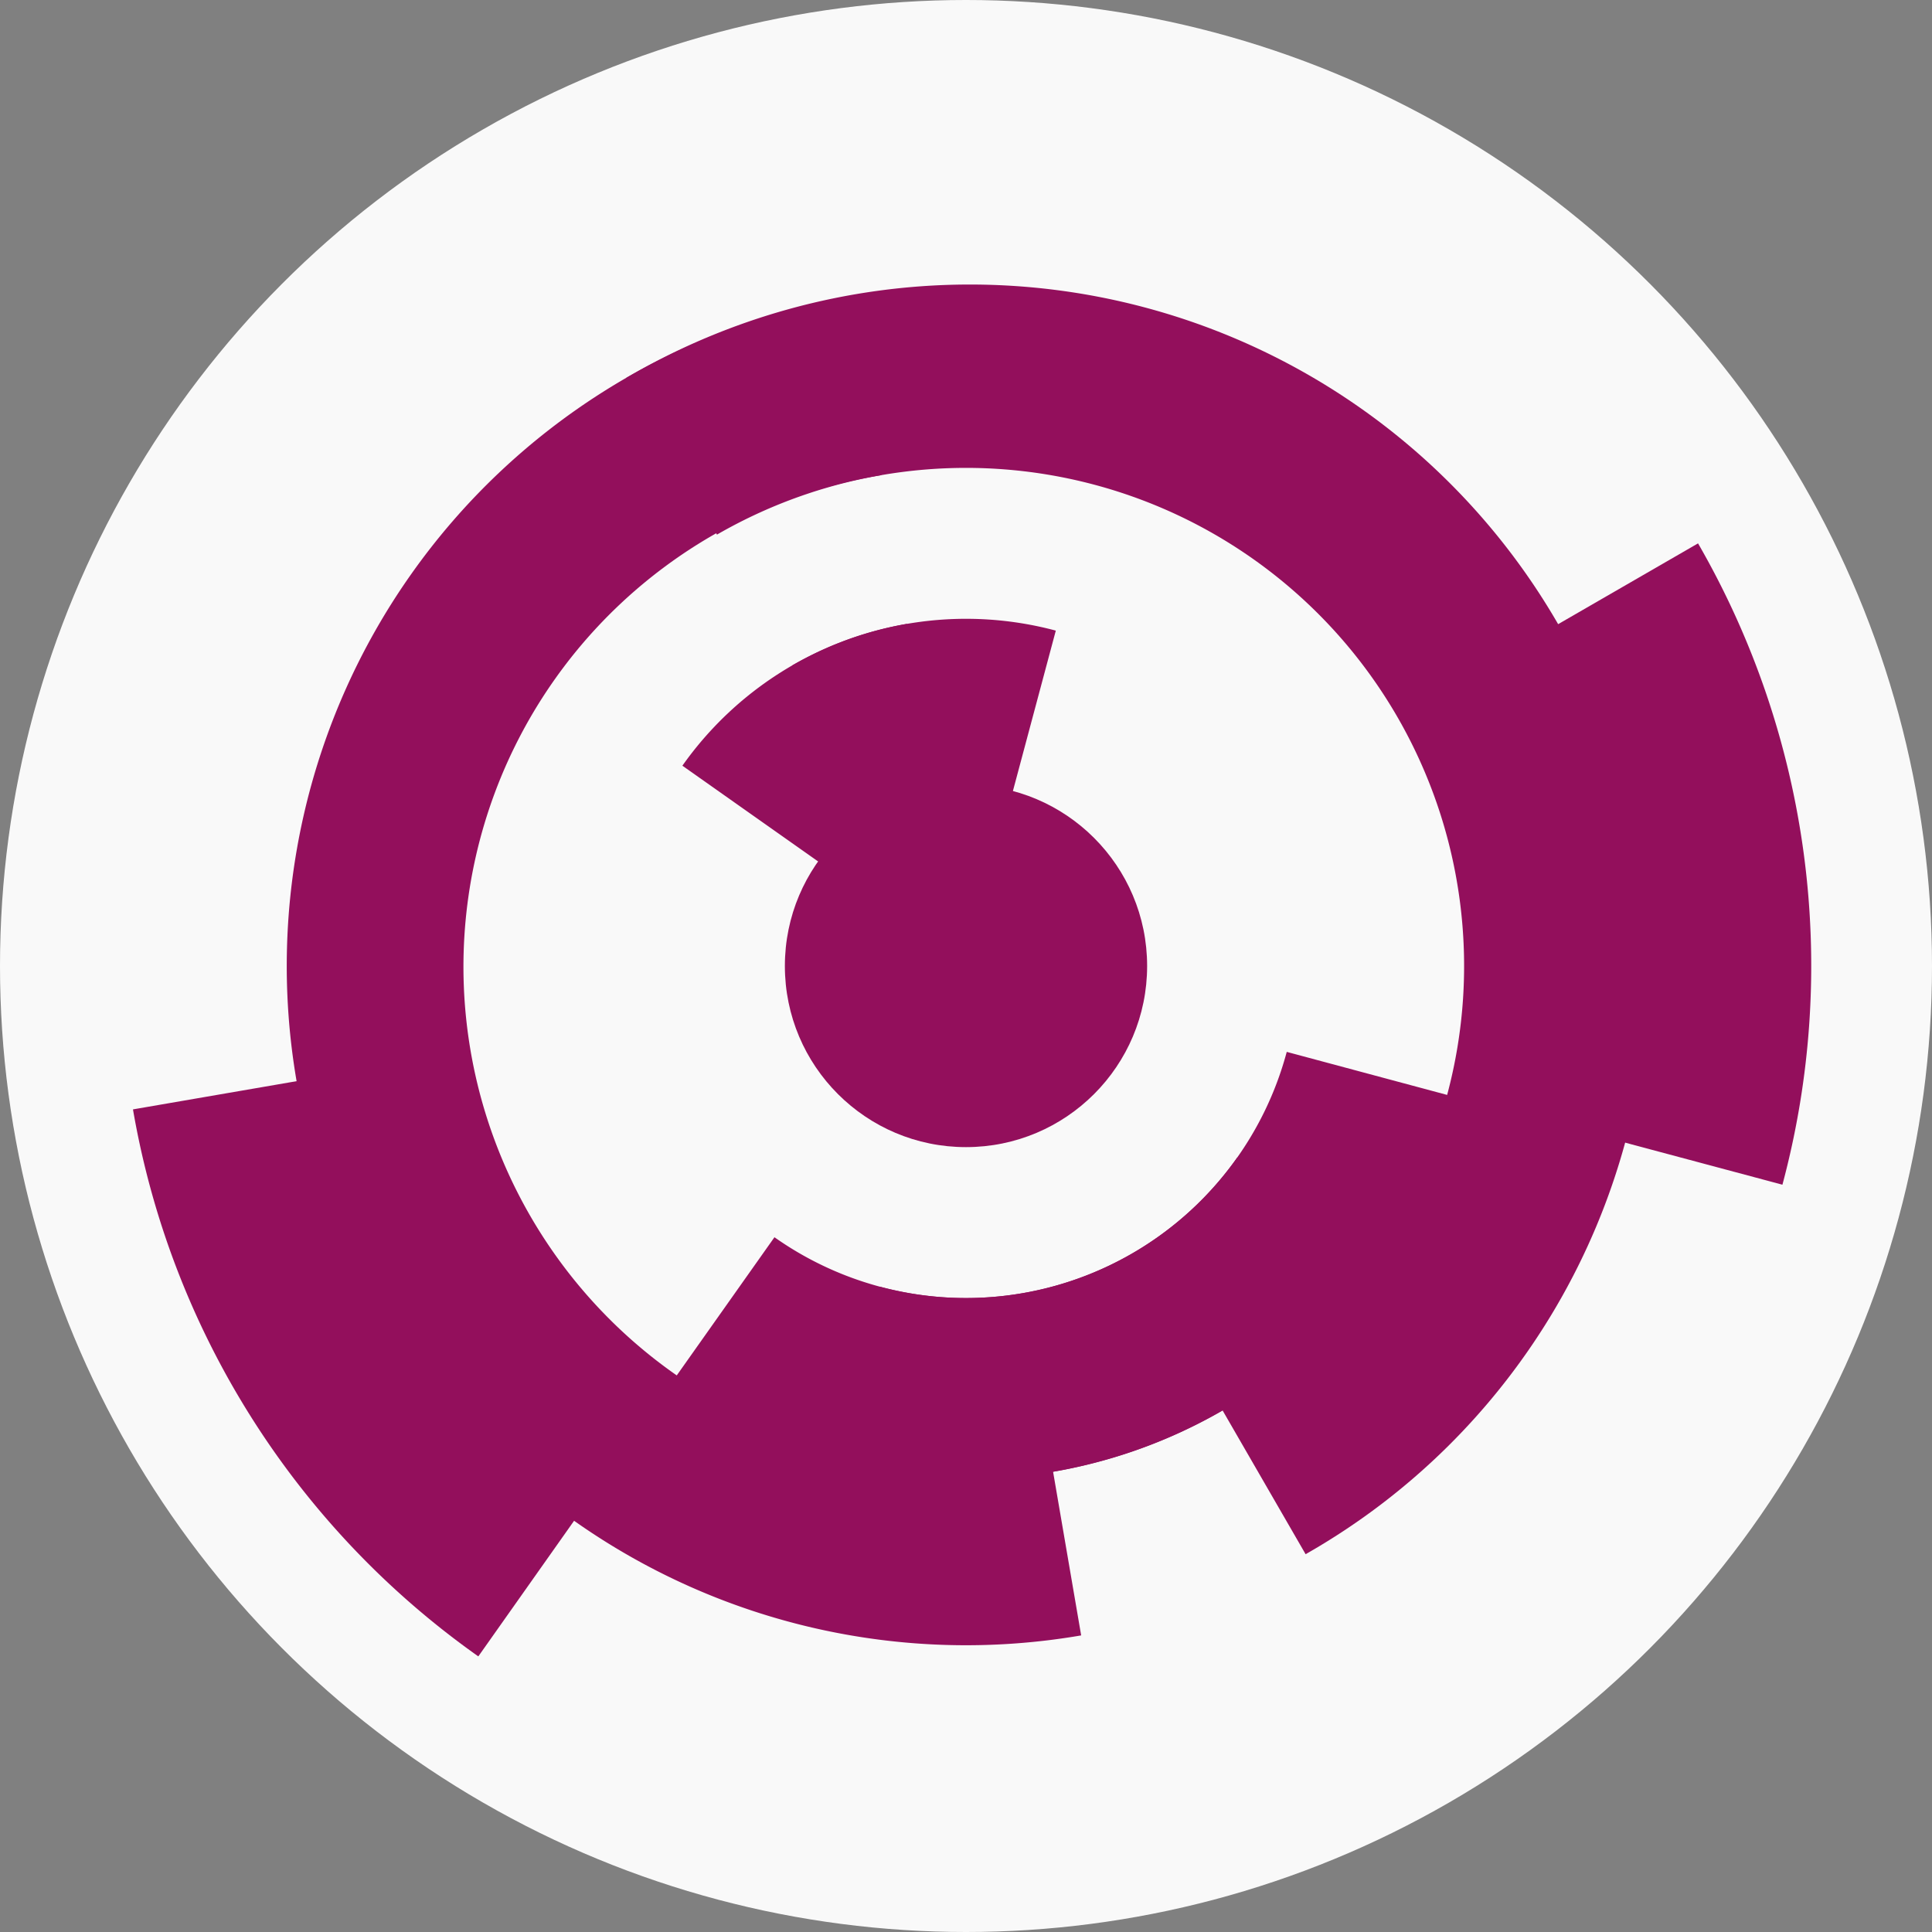 <?xml version="1.0" encoding="utf-8" ?>
<svg width="128" height="128" viewbox="0 0 128 128" xmlns="http://www.w3.org/2000/svg">
<rect width="100%" height="100%" fill="#808080" stroke="none"/>
<circle cx="64" cy="64" fill="#f9f9f9" r="64"/>
<path d="M 52.5 44.08 A 23 23 0 0 1 69.95 41.78 L 66.85 53.37 A 11 11 0 0 0 58.5 54.47 Z" fill="#930f5c"/>
<path d="M 45.21 50.73 A 23 23 0 0 1 60.1 41.33 L 62.13 53.16 A 11 11 0 0 0 55.02 57.65 Z" fill="#930f5c"/>
<path d="M 96.84 72.8 A 34 34 0 0 1 55.2 96.84 L 58.31 85.25 A 22 22 0 0 0 85.25 69.69 Z" fill="#930f5c"/>
<path d="M 91.77 83.62 A 34 34 0 0 1 44.38 91.77 L 51.31 81.97 A 22 22 0 0 0 81.97 76.69 Z" fill="#930f5c"/>
<path d="M 41.5 25.03 A 45 45 0 1 1 86.5 102.97 L 80.5 92.58 A 33 33 0 1 0 47.5 35.42 Z" fill="#930f5c"/>
<path d="M 71.63 108.35 A 45 45 0 1 1 56.37 19.65 L 58.4 31.48 A 33 33 0 1 0 69.6 96.52 Z" fill="#930f5c"/>
<path d="M 112.5 36 A 56 56 0 0 1 118.09 78.49 L 106.5 75.39 A 44 44 0 0 0 102.11 42 Z" fill="#930f5c"/>
<path d="M 31.69 109.74 A 56 56 0 0 1 8.81 73.5 L 20.64 71.46 A 44 44 0 0 0 38.61 99.94 Z" fill="#930f5c"/>
<circle cx="64" cy="64" fill="#930f5c" r="12"/>
</svg>